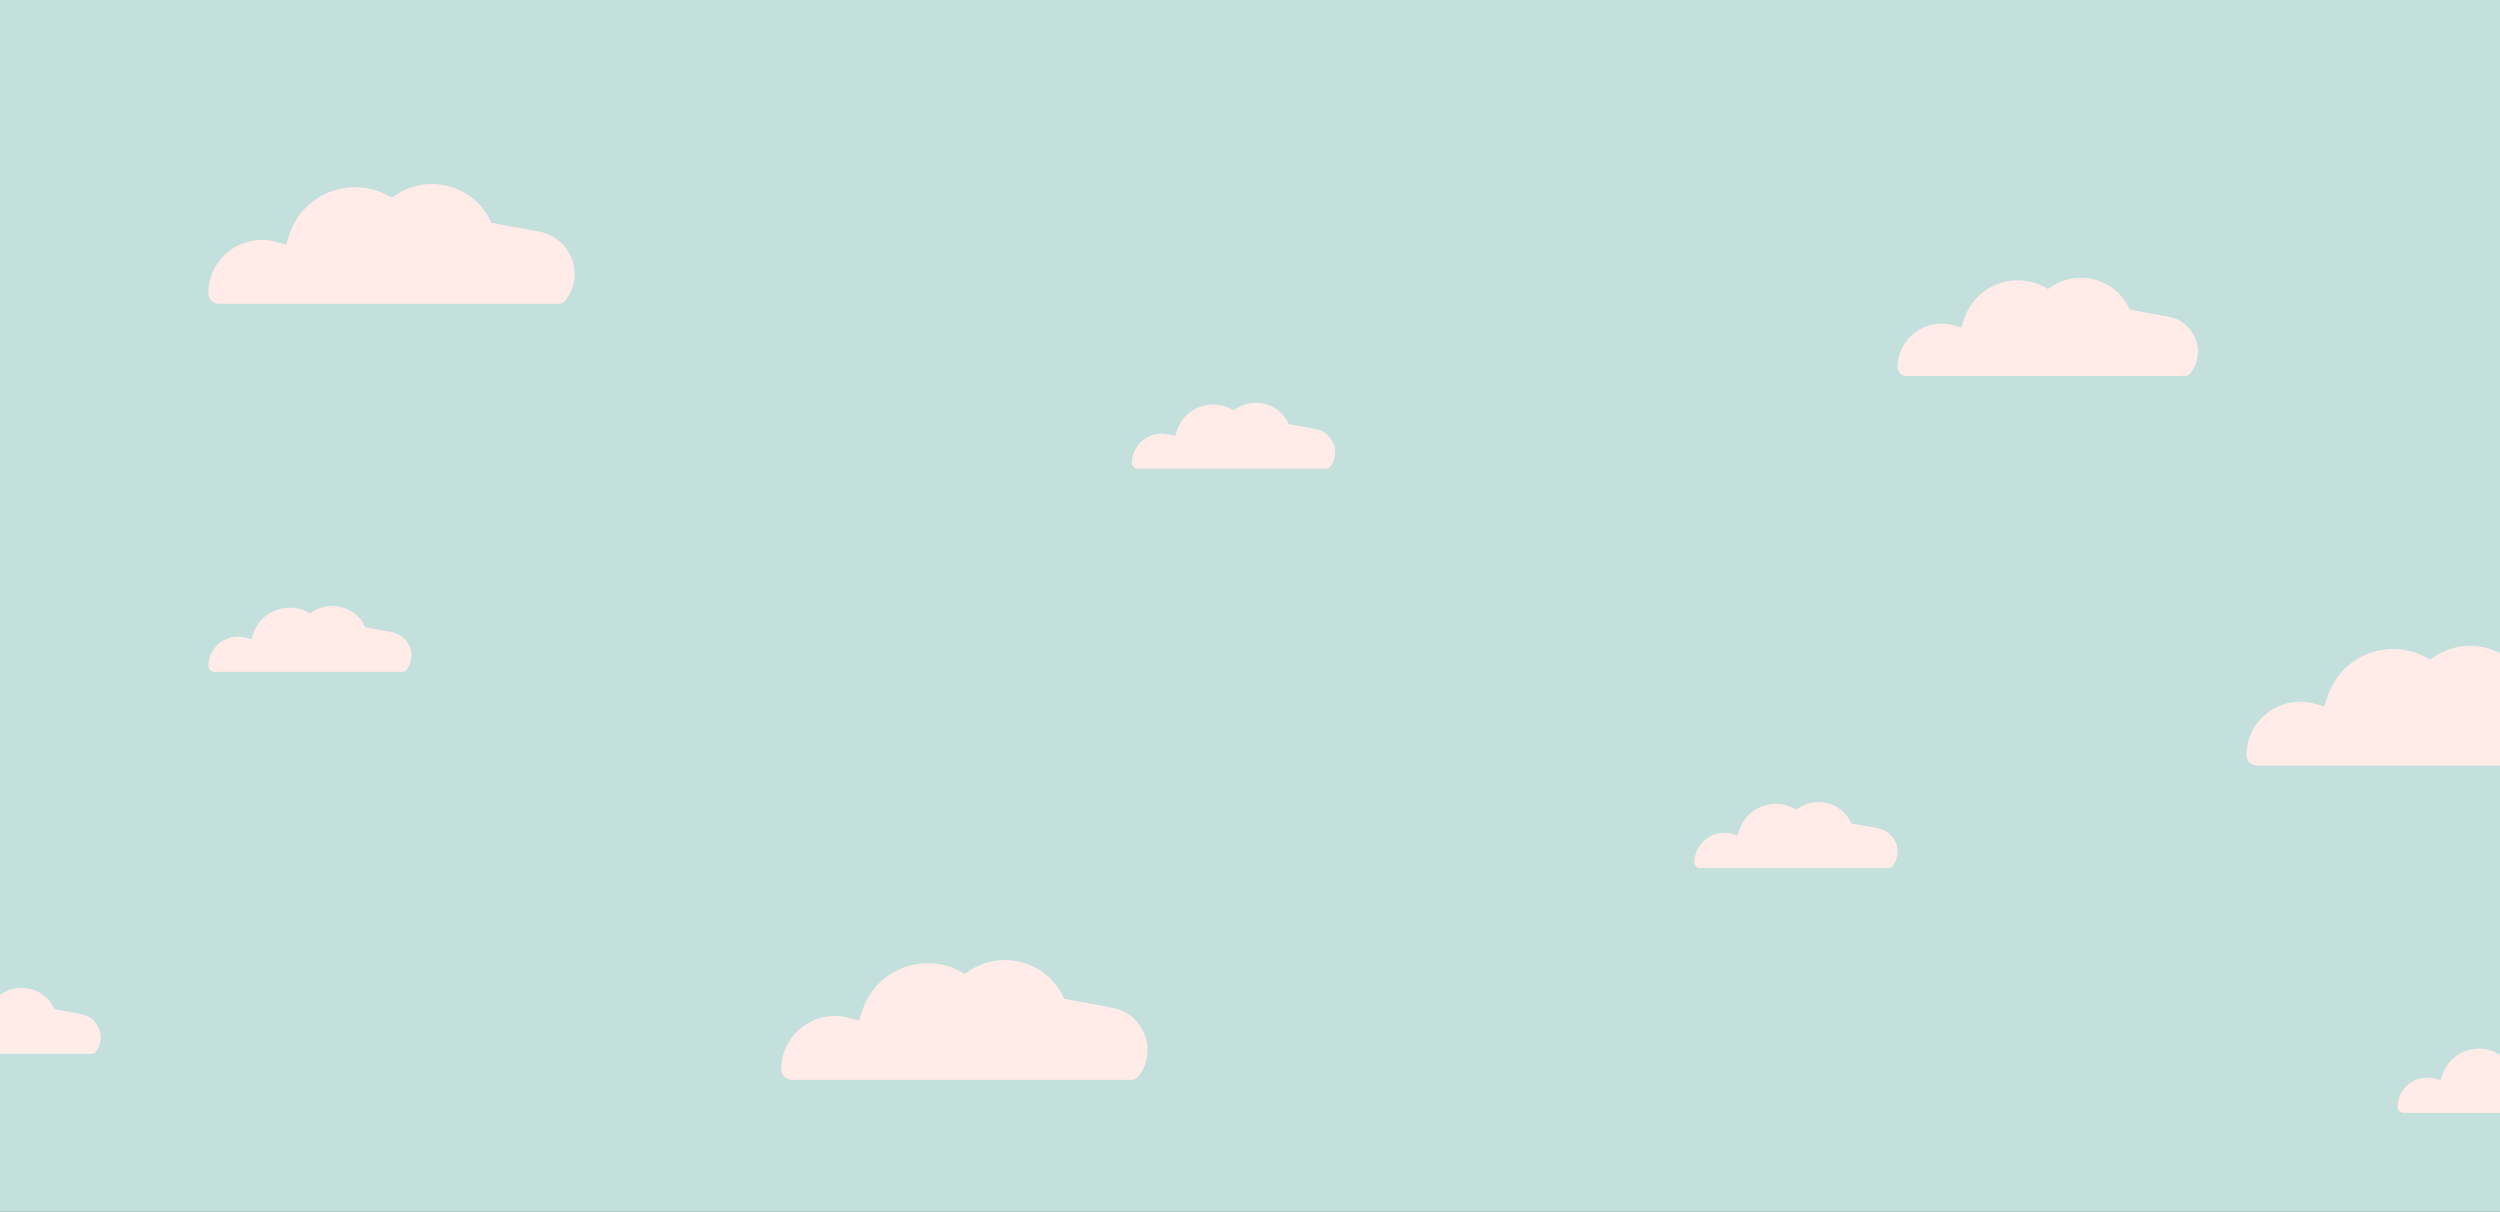 <svg width="1440" height="698" viewBox="0 0 1440 698" fill="none" xmlns="http://www.w3.org/2000/svg">
<rect x="0" y="0" width="1440" height="698" fill="#333333" stroke="none"/>
<g clip-path="url(#clip0_6570_466)">
<rect width="1440" height="698" fill="#C3E0DD"/>
<path d="M763.853 270H655.434C653.537 270 652 268.488 652 266.622C652 255.417 662.891 247.319 673.85 250.375L676.827 251.205L677.939 247.884C682.417 234.504 698.492 228.833 710.592 236.367L711.727 235.596C722.438 228.322 737.236 232.516 742.371 244.281L757.628 247.081C767.878 248.962 772.458 260.858 766.048 268.947C765.52 269.612 764.711 270 763.853 270Z" fill="#FFEBE8"/>
<path d="M231.853 387H123.434C121.537 387 120 385.488 120 383.622C120 372.417 130.891 364.319 141.85 367.375L144.827 368.205L145.939 364.884C150.417 351.504 166.492 345.833 178.592 353.367L179.727 352.596C190.438 345.322 205.236 349.516 210.371 361.281L225.628 364.081C235.878 365.962 240.458 377.858 234.048 385.947C233.52 386.612 232.711 387 231.853 387Z" fill="#FFEBE8"/>
<path d="M52.853 607H-55.566C-57.462 607 -59 605.488 -59 603.622C-59 592.417 -48.109 584.319 -37.15 587.375L-34.173 588.205L-33.061 584.884C-28.583 571.504 -12.508 565.833 -0.408 573.367L0.727 572.596C11.438 565.322 26.236 569.516 31.371 581.281L46.628 584.081C56.878 585.962 61.458 597.858 55.048 605.947C54.52 606.612 53.711 607 52.853 607Z" fill="#FFEBE8"/>
<path d="M1492.85 641H1384.43C1382.54 641 1381 639.488 1381 637.622C1381 626.417 1391.89 618.319 1402.85 621.375L1405.83 622.205L1406.94 618.884C1411.42 605.504 1427.49 599.833 1439.59 607.367L1440.73 606.596C1451.44 599.322 1466.24 603.516 1471.37 615.281L1486.63 618.081C1496.88 619.962 1501.46 631.858 1495.05 639.947C1494.52 640.612 1493.71 641 1492.85 641Z" fill="#FFEBE8"/>
<path d="M651.719 622.001H456.193C452.773 622.001 450 619.255 450 615.867C450 595.519 469.642 580.815 489.405 586.365L494.773 587.872L496.778 581.843C504.854 557.546 533.844 547.25 555.666 560.929L557.713 559.53C577.029 546.321 603.716 553.937 612.977 575.3L640.492 580.384C658.976 583.799 667.237 605.4 655.676 620.088C654.724 621.295 653.265 622.001 651.719 622.001Z" fill="#FFEBE8"/>
<path d="M1495.72 441.001H1300.19C1296.77 441.001 1294 438.255 1294 434.867C1294 414.519 1313.64 399.815 1333.41 405.365L1338.77 406.872L1340.78 400.843C1348.85 376.546 1377.84 366.25 1399.67 379.929L1401.71 378.53C1421.03 365.321 1447.72 372.937 1456.98 394.3L1484.49 399.384C1502.98 402.799 1511.24 424.4 1499.68 439.088C1498.72 440.295 1497.27 441.001 1495.72 441.001Z" fill="#FFEBE8"/>
<path d="M321.719 175.001H126.193C122.773 175.001 120 172.255 120 168.867C120 148.519 139.642 133.815 159.405 139.365L164.773 140.872L166.778 134.843C174.854 110.546 203.844 100.25 225.666 113.929L227.713 112.53C247.029 99.321 273.716 106.937 282.977 128.3L310.492 133.384C328.976 136.799 337.237 158.4 325.676 173.088C324.724 174.295 323.265 175.001 321.719 175.001Z" fill="#FFEBE8"/>
<path d="M1258.39 216.574H1098.08C1095.27 216.574 1093 214.322 1093 211.545C1093 194.862 1109.1 182.806 1125.31 187.356L1129.71 188.592L1131.35 183.648C1137.98 163.727 1161.74 155.286 1179.64 166.501L1181.31 165.354C1197.15 154.524 1219.03 160.768 1226.63 178.284L1249.19 182.452C1264.34 185.252 1271.11 202.963 1261.63 215.006C1260.85 215.996 1259.66 216.574 1258.39 216.574Z" fill="#FFEBE8"/>
<path d="M1087.85 500H979.434C977.537 500 976 498.488 976 496.622C976 485.417 986.891 477.319 997.85 480.375L1000.83 481.205L1001.94 477.884C1006.42 464.504 1022.49 458.833 1034.59 466.367L1035.73 465.596C1046.44 458.322 1061.24 462.516 1066.37 474.281L1081.63 477.081C1091.88 478.962 1096.46 490.858 1090.05 498.947C1089.52 499.612 1088.71 500 1087.85 500Z" fill="#FFEBE8"/>
</g>
<defs>
<clipPath id="clip0_6570_466">
<rect width="1440" height="698" fill="white"/>
</clipPath>
</defs>
</svg>
